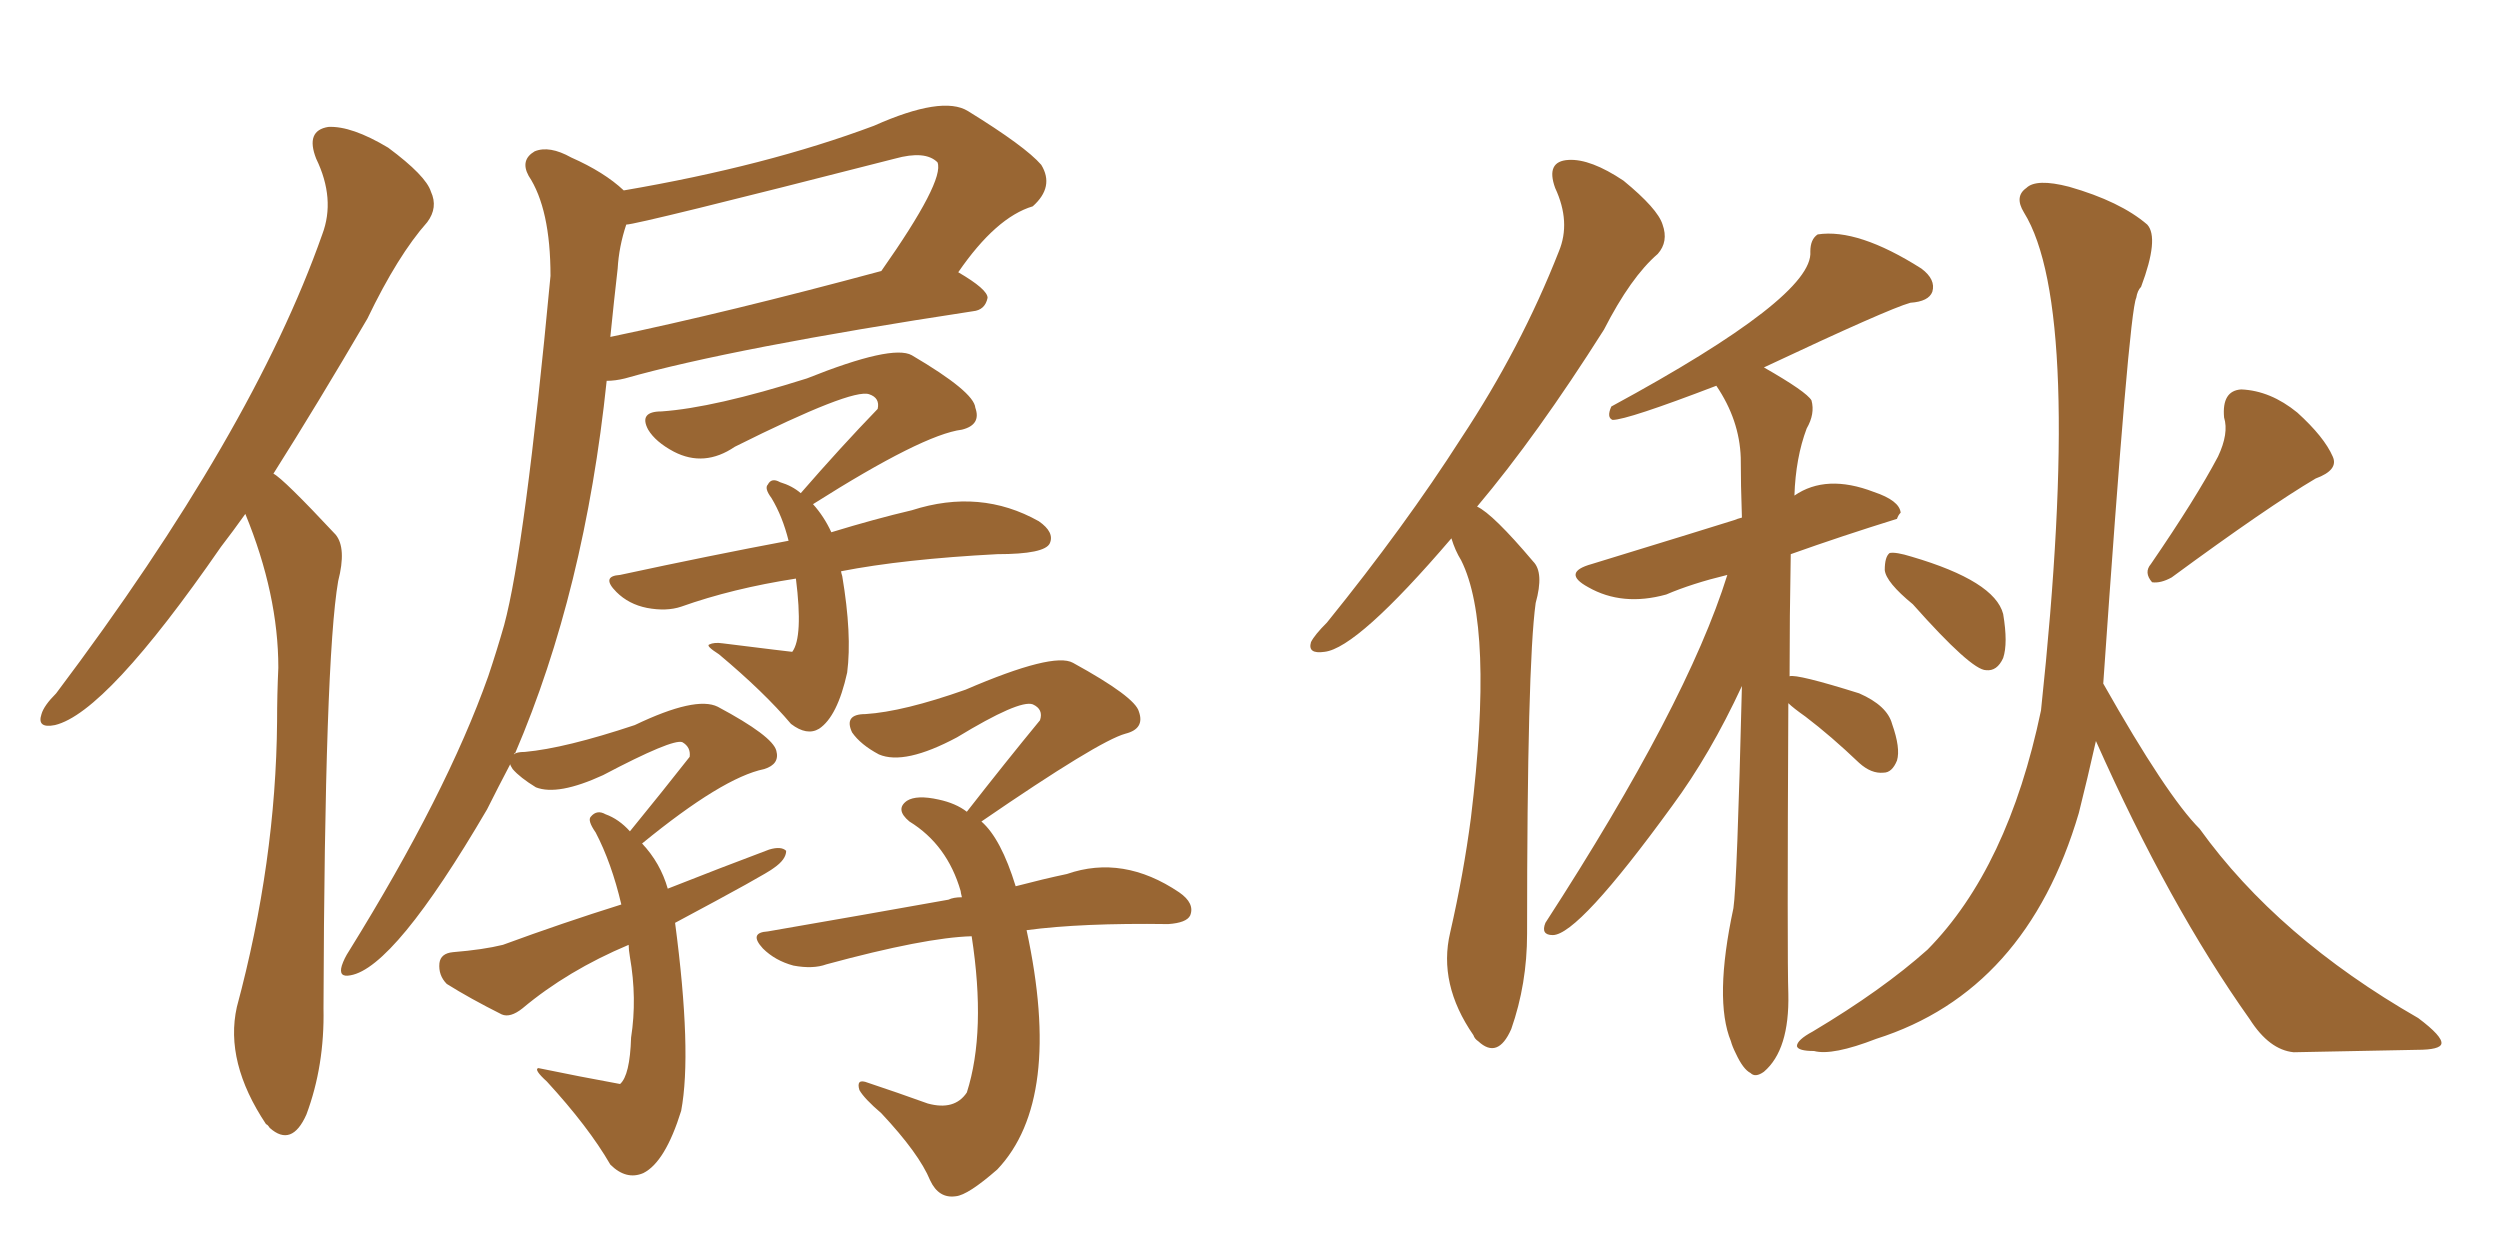 <svg xmlns="http://www.w3.org/2000/svg" xmlns:xlink="http://www.w3.org/1999/xlink" width="300" height="150"><path fill="#996633" padding="10" d="M29.44 61.67L29.44 61.67Q27.98 63.72 26.51 65.63L26.51 65.63Q12.74 85.55 6.59 87.01L6.59 87.01Q4.39 87.45 4.98 85.69L4.98 85.69Q5.27 84.67 6.74 83.20L6.74 83.20Q30.32 51.86 38.67 28.13L38.67 28.13Q40.28 23.88 37.94 19.04L37.94 19.04Q36.62 15.67 39.40 15.23L39.40 15.23Q42.19 15.09 46.58 17.72L46.58 17.72Q51.12 21.09 51.71 23.00L51.71 23.00Q52.59 24.90 51.27 26.66L51.27 26.66Q47.75 30.62 44.09 38.23L44.09 38.23Q38.09 48.49 32.81 56.84L32.81 56.84Q33.98 57.42 40.28 64.16L40.28 64.16Q41.60 65.77 40.58 69.73L40.58 69.73Q38.96 79.10 38.82 121.00L38.82 121.00Q38.96 127.88 36.77 133.74L36.77 133.74Q35.01 137.70 32.37 135.35L32.37 135.35Q32.08 134.91 31.93 134.91L31.93 134.91Q26.95 127.44 28.42 120.85L28.42 120.85Q33.11 103.42 33.25 86.57L33.25 86.57Q33.25 83.35 33.40 80.13L33.40 80.13Q33.40 71.34 29.44 61.67ZM100.93 68.55L100.93 68.55Q100.93 68.70 101.07 69.14L101.07 69.14Q102.25 76.17 101.66 80.71L101.66 80.71Q100.49 85.99 98.29 87.45L98.29 87.45Q96.83 88.33 94.92 86.87L94.92 86.87Q91.70 83.06 86.28 78.52L86.28 78.52Q84.67 77.49 85.11 77.34L85.11 77.34Q85.69 77.05 86.72 77.20L86.72 77.20Q94.92 78.22 95.07 78.22L95.07 78.22Q96.39 76.46 95.51 69.43L95.51 69.43Q87.89 70.61 81.74 72.80L81.74 72.80Q79.98 73.39 77.64 72.95L77.64 72.95Q75.44 72.51 73.97 71.04L73.97 71.04Q72.07 69.14 74.41 68.99L74.41 68.99Q85.25 66.65 94.63 64.89L94.63 64.89Q93.90 61.96 92.58 59.77L92.58 59.77Q91.70 58.59 92.14 58.15L92.14 58.15Q92.58 57.28 93.60 57.86L93.60 57.86Q95.07 58.30 96.09 59.18L96.09 59.18Q100.93 53.61 105.32 49.07L105.32 49.07Q105.62 47.75 104.30 47.31L104.30 47.31Q102.25 46.58 88.18 53.61L88.18 53.61Q84.52 56.10 80.86 54.20L80.86 54.20Q78.66 53.03 77.78 51.56L77.78 51.56Q76.61 49.37 79.39 49.37L79.39 49.37Q85.69 48.93 96.83 45.41L96.83 45.41Q107.08 41.31 109.42 42.63L109.42 42.63Q116.89 47.02 117.04 48.93L117.04 48.93Q117.77 50.98 115.43 51.56L115.43 51.56Q110.74 52.15 97.56 60.50L97.56 60.50Q98.88 61.96 99.76 63.87L99.76 63.87Q105.03 62.26 109.42 61.23L109.42 61.23Q117.63 58.59 124.66 62.55L124.66 62.55Q126.56 63.87 125.98 65.19L125.98 65.19Q125.39 66.50 119.68 66.50L119.68 66.50Q108.40 67.09 100.93 68.55ZM81.01 110.74L81.01 110.74Q83.06 126.27 81.74 133.30L81.74 133.30Q79.83 139.45 77.20 140.77L77.20 140.77Q75.15 141.65 73.24 139.75L73.24 139.75Q70.61 135.21 65.63 129.79L65.63 129.79Q64.01 128.32 64.60 128.17L64.60 128.17Q69.58 129.20 74.41 130.08L74.41 130.08Q75.59 129.05 75.73 124.51L75.73 124.51Q76.46 119.82 75.59 114.84L75.59 114.84Q75.44 113.96 75.44 113.38L75.44 113.38Q68.12 116.46 62.70 121.00L62.70 121.00Q61.23 122.17 60.21 121.73L60.21 121.73Q56.40 119.82 53.61 118.07L53.61 118.07Q52.59 117.04 52.73 115.58L52.73 115.58Q52.88 114.40 54.35 114.26L54.35 114.26Q58.01 113.96 60.35 113.38L60.35 113.38Q67.53 110.74 74.56 108.54L74.56 108.54Q73.39 103.56 71.48 99.90L71.48 99.90Q70.46 98.44 70.90 98.00L70.90 98.00Q71.63 97.12 72.66 97.71L72.66 97.71Q74.27 98.29 75.59 99.76L75.59 99.76Q79.54 94.92 82.76 90.82L82.76 90.82Q82.91 89.65 81.88 89.06L81.88 89.06Q80.71 88.62 72.36 93.02L72.36 93.02Q66.94 95.51 64.31 94.48L64.31 94.48Q62.40 93.31 61.52 92.29L61.52 92.29Q61.23 91.85 61.23 91.70L61.23 91.70Q59.77 94.48 58.45 97.12L58.45 97.12Q47.31 116.16 42.04 117.04L42.04 117.04Q40.58 117.33 41.02 115.87L41.02 115.87Q41.31 114.99 41.89 114.11L41.89 114.11Q53.61 95.21 58.59 81.15L58.59 81.15Q59.62 78.08 60.50 75L60.50 75Q62.99 65.77 66.06 33.11L66.06 33.11Q66.06 25.05 63.43 21.09L63.43 21.09Q62.40 19.19 64.16 18.16L64.16 18.16Q65.92 17.43 68.55 18.90L68.55 18.90Q72.51 20.65 74.85 22.85L74.85 22.85Q91.99 19.92 104.88 15.09L104.88 15.09Q113.09 11.43 116.16 13.33L116.16 13.33Q123.05 17.58 124.95 19.78L124.95 19.78Q126.56 22.41 123.93 24.76L123.93 24.76Q119.53 26.07 114.99 32.67L114.99 32.67Q118.51 34.72 118.51 35.74L118.51 35.74Q118.21 37.21 116.75 37.35L116.75 37.35Q87.89 41.75 75 45.41L75 45.41Q73.83 45.70 72.80 45.70L72.80 45.70Q70.17 70.90 61.82 90.38L61.82 90.38Q61.67 90.38 61.67 90.53L61.67 90.53Q61.96 90.23 62.99 90.23L62.99 90.23Q67.82 89.79 76.17 87.01L76.17 87.01Q83.50 83.50 86.13 84.81L86.13 84.81Q92.72 88.33 93.16 90.09L93.16 90.09Q93.60 91.70 91.70 92.29L91.70 92.29Q86.72 93.31 77.05 101.22L77.05 101.22Q79.25 103.56 80.13 106.64L80.13 106.64Q86.43 104.15 92.29 101.95L92.29 101.95Q93.75 101.51 94.34 102.10L94.34 102.10Q94.34 103.13 92.87 104.15L92.87 104.15Q91.99 104.88 81.01 110.74ZM74.12 32.23L74.12 32.23Q73.68 36.04 73.24 40.43L73.24 40.43Q87.30 37.50 105.76 32.52L105.76 32.52Q113.38 21.68 112.50 19.48L112.50 19.48Q111.04 18.02 107.37 19.04L107.37 19.04Q76.46 26.95 75.15 26.95L75.15 26.95Q74.27 29.59 74.12 32.23ZM123.19 111.62L123.19 111.62L123.19 111.62Q127.59 131.98 119.68 140.33L119.68 140.33Q116.16 143.41 114.70 143.55L114.70 143.55Q112.65 143.85 111.62 141.65L111.62 141.65Q110.30 138.43 105.76 133.59L105.76 133.59Q103.71 131.84 103.13 130.81L103.13 130.81Q102.69 129.35 104.15 129.93L104.15 129.93Q107.67 131.10 111.33 132.42L111.33 132.42Q114.55 133.30 116.02 131.10L116.02 131.10Q118.36 123.78 116.60 112.35L116.60 112.35Q111.04 112.50 99.17 115.72L99.17 115.72Q97.56 116.31 95.21 115.87L95.21 115.87Q93.02 115.28 91.55 113.82L91.55 113.82Q89.79 111.91 92.14 111.77L92.14 111.77Q104.00 109.72 113.82 107.96L113.82 107.96Q114.40 107.67 115.43 107.67L115.43 107.67Q115.28 107.08 115.28 106.93L115.28 106.93Q113.67 101.37 109.13 98.58L109.13 98.58Q107.37 97.12 108.84 96.09L108.84 96.09Q110.01 95.36 112.65 95.95L112.65 95.95Q114.70 96.39 116.02 97.41L116.02 97.41Q120.70 91.41 124.80 86.43L124.80 86.43Q125.24 85.11 123.93 84.52L123.93 84.52Q122.31 83.94 114.84 88.48L114.84 88.48Q108.54 91.85 105.47 90.53L105.47 90.53Q103.27 89.36 102.25 87.89L102.25 87.89Q101.22 85.69 103.86 85.69L103.86 85.69Q108.40 85.40 115.87 82.76L115.87 82.76Q126.42 78.22 128.76 79.54L128.76 79.54Q136.23 83.64 136.67 85.40L136.67 85.40Q137.40 87.45 135.06 88.04L135.06 88.04Q131.84 88.92 117.77 98.58L117.77 98.58Q120.12 100.63 121.88 106.35L121.88 106.35Q125.24 105.47 128.03 104.88L128.03 104.88Q134.77 102.54 141.50 107.08L141.50 107.08Q143.41 108.40 142.82 109.86L142.82 109.86Q142.38 110.74 140.19 110.89L140.19 110.89Q129.79 110.74 123.19 111.62ZM174.17 64.60L174.17 64.60Q162.89 77.78 158.94 78.22L158.94 78.22Q156.88 78.52 157.32 77.05L157.32 77.05Q157.76 76.17 159.23 74.71L159.23 74.71Q168.60 63.13 175.34 52.59L175.34 52.59Q182.52 41.75 187.06 30.18L187.06 30.18Q188.53 26.66 186.62 22.56L186.62 22.56Q185.45 19.34 188.23 19.19L188.23 19.19Q190.87 19.04 194.82 21.68L194.82 21.68Q198.93 25.05 199.51 26.95L199.51 26.95Q200.24 29.00 198.93 30.47L198.93 30.47Q195.70 33.25 192.48 39.55L192.48 39.55Q184.42 52.29 177.25 60.79L177.25 60.79Q179.15 61.67 183.98 67.38L183.98 67.38Q185.30 68.70 184.28 72.36L184.28 72.36Q183.25 79.83 183.25 112.06L183.25 112.06Q183.25 118.07 181.35 123.49L181.35 123.49Q179.74 127.15 177.39 124.95L177.39 124.95Q176.95 124.66 176.81 124.22L176.81 124.22Q172.56 118.07 174.02 111.91L174.02 111.91Q175.63 104.88 176.51 98.14L176.51 98.14Q179.30 75.15 175.34 67.24L175.34 67.24Q174.61 66.06 174.17 64.60ZM214.60 84.38L214.60 84.38Q214.45 115.14 214.60 119.24L214.60 119.24Q214.75 125.98 211.67 128.61L211.67 128.61Q210.64 129.35 210.06 128.76L210.06 128.76Q209.18 128.32 208.30 126.42L208.30 126.42Q207.86 125.54 207.71 124.95L207.71 124.95Q205.66 119.97 208.01 108.98L208.01 108.98Q208.45 106.05 209.03 82.32L209.03 82.32Q205.22 90.53 200.68 96.68L200.68 96.68Q189.40 112.21 186.33 112.21L186.33 112.21Q184.86 112.21 185.45 110.74L185.45 110.74Q202.44 84.52 207.28 68.99L207.28 68.99Q203.03 70.02 199.95 71.34L199.95 71.34Q194.68 72.80 190.58 70.46L190.58 70.46Q187.35 68.70 191.02 67.68L191.02 67.68Q205.37 63.28 208.15 62.40L208.15 62.40Q208.45 62.26 209.03 62.11L209.03 62.11Q208.89 58.15 208.89 54.93L208.89 54.93Q208.74 50.39 205.96 46.29L205.96 46.29Q195.26 50.39 193.51 50.39L193.51 50.39Q192.77 50.10 193.36 48.78L193.36 48.78Q217.68 35.60 217.24 30.18L217.24 30.18Q217.24 28.71 218.12 28.13L218.12 28.13Q222.95 27.39 230.57 32.23L230.57 32.23Q232.32 33.54 231.88 35.01L231.88 35.01Q231.45 36.18 229.25 36.33L229.25 36.33Q226.61 37.06 211.67 44.09L211.67 44.09Q216.80 47.02 217.38 48.05L217.38 48.05Q217.82 49.66 216.80 51.42L216.80 51.42Q215.48 54.93 215.33 59.47L215.33 59.47Q219.14 56.84 224.85 59.03L224.85 59.03Q227.93 60.06 228.08 61.52L228.08 61.52Q227.78 61.82 227.64 62.26L227.64 62.26Q221.04 64.31 214.89 66.50L214.89 66.50Q214.75 73.97 214.75 81.15L214.75 81.15Q215.63 80.86 223.10 83.20L223.10 83.20Q226.46 84.67 227.05 86.87L227.05 86.87Q228.08 89.79 227.64 91.26L227.64 91.26Q227.05 92.72 226.03 92.72L226.03 92.72Q224.56 92.87 223.10 91.55L223.10 91.55Q219.73 88.33 216.65 85.99L216.65 85.99Q215.19 84.96 214.60 84.38ZM229.54 72.51L229.54 72.51Q226.32 69.87 226.17 68.41L226.17 68.41Q226.17 66.80 226.76 66.36L226.76 66.36Q227.49 66.21 229.39 66.80L229.39 66.80Q239.36 69.73 240.38 73.68L240.38 73.68Q240.97 77.20 240.38 78.96L240.38 78.96Q239.65 80.57 238.33 80.42L238.33 80.42Q236.57 80.42 229.54 72.51ZM266.16 54.79L266.16 54.79Q267.48 52.00 266.89 50.10L266.89 50.10Q266.60 46.88 268.95 46.73L268.95 46.73Q272.46 46.88 275.68 49.51L275.68 49.51Q278.91 52.44 279.93 54.79L279.93 54.79Q280.66 56.40 277.88 57.42L277.88 57.42Q272.17 60.79 260.60 69.29L260.60 69.29Q259.28 70.02 258.25 69.87L258.25 69.87Q257.23 68.70 258.11 67.68L258.11 67.68Q263.53 59.77 266.16 54.79ZM251.51 88.92L251.51 88.92L251.51 88.92Q250.49 93.46 249.46 97.56L249.46 97.56Q243.16 118.95 225.15 124.66L225.15 124.66Q219.87 126.71 217.68 126.12L217.68 126.12Q215.77 126.12 215.63 125.54L215.63 125.54Q215.63 124.80 217.53 123.78L217.53 123.78Q225.88 118.80 231.30 113.96L231.30 113.96Q240.97 104.15 244.92 85.25L244.92 85.25Q250.05 37.06 242.87 25.49L242.87 25.49Q241.70 23.58 243.16 22.56L243.16 22.56Q244.34 21.39 248.29 22.41L248.29 22.41Q254.44 24.17 257.67 26.95L257.67 26.95Q259.13 28.56 256.93 34.42L256.93 34.42Q256.49 34.86 256.35 35.74L256.35 35.74Q255.47 37.50 252.39 82.03L252.39 82.03Q260.01 95.51 263.96 99.46L263.96 99.46Q273.34 112.50 290.19 122.17L290.19 122.17Q293.12 124.37 292.97 125.24L292.97 125.24Q292.82 125.98 290.04 125.98L290.04 125.98Q283.15 126.12 275.24 126.27L275.24 126.27Q272.31 125.98 269.97 122.31L269.97 122.31Q260.30 108.69 251.51 88.92Z"/></svg>